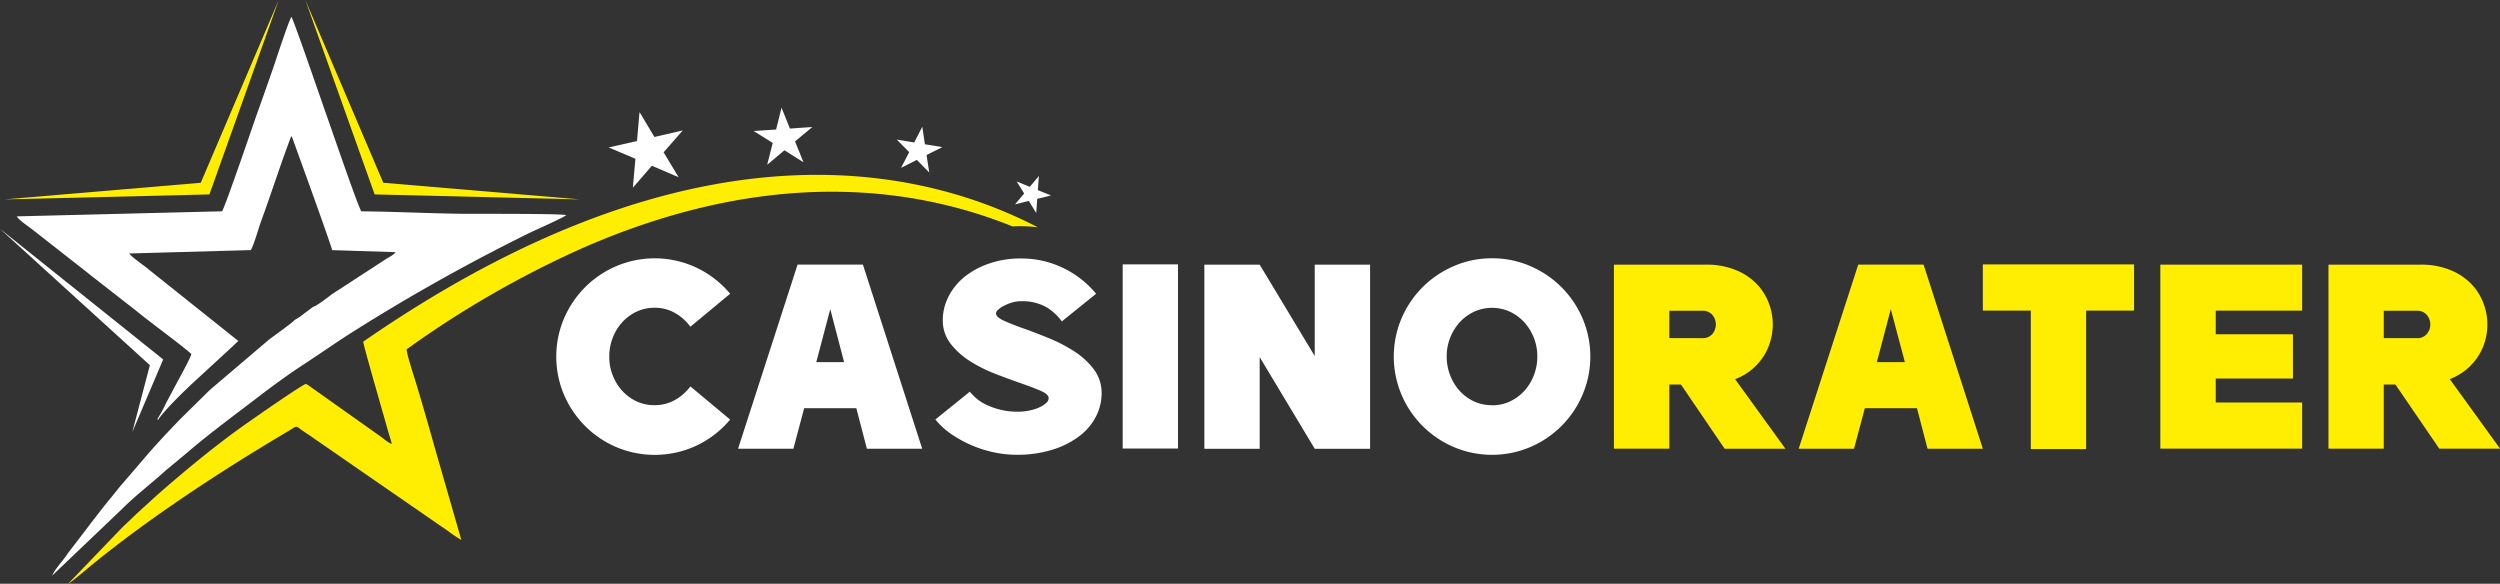 <svg xmlns="http://www.w3.org/2000/svg" viewBox="0 0 740.43 172.89"><rect x="0" y="0" width="740.43" height="172.89" fill="#333333" stroke="none"/><defs><style>.cls-1,.cls-3{fill:#fff;}.cls-1{fill-rule:evenodd;}.cls-2{fill:#ffee02;}</style></defs><title>rater</title><g id="Layer_2" data-name="Layer 2"><g id="Layer_8" data-name="Layer 8"><polygon class="cls-1" points="231.47 31.89 233.95 38.08 240.6 37.61 235.47 41.88 237.97 48.06 232.33 44.51 227.22 48.8 228.86 42.33 223.2 38.8 229.86 38.36 231.47 31.89 231.47 31.89"/><polygon class="cls-1" points="273.16 37.55 273.93 42.73 279.1 43.57 274.42 45.91 275.21 51.09 271.54 47.35 266.86 49.71 269.28 45.06 265.59 41.34 270.76 42.2 273.16 37.55 273.16 37.55"/><polygon class="cls-1" points="307.69 52.12 307.38 56.31 311.28 57.89 307.2 58.89 306.9 63.08 304.69 59.5 300.62 60.52 303.33 57.31 301.11 53.75 304.99 55.34 307.69 52.12 307.69 52.12"/><polygon class="cls-2" points="1.24 59.06 62.02 57.58 82.56 0 59.46 54.13 1.24 59.06 1.24 59.06"/><polygon class="cls-2" points="171.75 59.06 110.96 57.58 90.43 0 113.52 54.13 171.75 59.06 171.75 59.06"/><polygon class="cls-1" points="0 67.78 48.33 106.45 39.18 127.98 44.39 108.16 0 67.78 0 67.78"/><polygon class="cls-1" points="189.41 33.18 193.82 40.57 202.21 38.63 196.54 45.11 200.99 52.49 193.07 49.1 187.43 55.6 188.2 47.03 180.27 43.67 188.66 41.76 189.41 33.18 189.41 33.18"/><path class="cls-1" d="M92.7,90.9l-4,3-.12.09-1.41.84c-.17.48-6.37,4.87-7.63,5.86L62.14,115.5l-7,6.9c-.78.79-1.54,1.48-2.35,2.35s-1.43,1.46-2.2,2.3-1.5,1.56-2.29,2.43c-1.6,1.74-3,3.26-4.36,4.84l-8.51,9.91c-.4.48-.58.75-1,1.26s-.63.74-1,1.23c-4.52,5.44-8.73,11.24-13.07,16.8-.44.56-.59.87-1,1.43-1.17,1.56-3.12,3.74-3.91,5.53l20.75-19.79c4-4,8.74-7.58,12.94-11.4l6.58-5.48c6.5-5.56,13.59-10.74,20.44-16,4.48-3.44,9.43-7.06,14.07-10.07,4.93-3.2,9.67-6.58,14.65-9.7a567.86,567.86,0,0,1,51.82-29c1.6-.79,9.88-4.43,11-5.31-1-.51-26.88-.37-30.44-.41-10.07-.11-20-.64-30.24-.73-.91-1.16-9.6-26.53-10.37-28.64S87.09,6.13,86.31,5c-.83,1.24-4.37,12.13-5.13,14.34-1.63,4.74-3.41,9.75-5.11,14.5-.85,2.39-9.33,27.3-10.3,28.74L5,64.08c.43,1,3.6,3.12,4.73,4L26.14,80.94l.45.36c.42.34.4.34.8.64l13,10.14c3.45,2.89,14,10.59,16.29,12.79-.15,1-4.17,8.26-4.91,9.65-.89,1.66-1.63,3.1-2.56,4.81a42.05,42.05,0,0,1-2.59,4.77l.14.27c.1,0,.26-.35.32-.43,2.57-3.45,8.27-8.9,11.26-11.64L69,102.49A21.06,21.06,0,0,1,70.6,101L44.28,80c-.18-.14-.3-.25-.44-.37-1.28-1.06-5-3.6-5.56-4.56l36-1c1-1.75,2.24-6.3,3-8.42,3-8.13,5.56-16.27,8.61-24.36.09-.24.07-.21.17-.44l.31-.57c.41,1.08,11.66,32.08,12,33.8l18.77.6c-.45.8-2,1.51-2.89,2.09L98.76,86.84c-1.48,1-4.62,3.63-6.06,4.06Z"/><path class="cls-2" d="M307.38,67.32a40.32,40.32,0,0,0-5.06-.32c-.81,0-1.61,0-2.4.07-26.28-10.62-64.2-16.68-112.44.46q-7.3,2.59-14.93,5.93a295.12,295.12,0,0,0-52.12,30c0,1.13,1.66,6.39,2.08,7.75C125,119,128,130,131,140.35l5.63,19.56a36.78,36.78,0,0,1-3.82-2.55L92.89,129.78c-.65-.46-1.13-.81-1.81-1.24-4-2.52-2.47-2.79-5.46-1-19.33,11.41-41.13,25.6-58.54,39.87-.89.72-5.9,5-6.93,5.51l16-16.65c1.28-1.23,2.65-2.49,4.18-4l6.31-5.75c.78-.66,1.4-1.23,2.19-1.91,7.21-6.22,14.61-12.32,22.39-17.92,3-2.14,17.11-12,19.34-13a8.6,8.6,0,0,1,1.73,1.12c.59.43,1,.67,1.57,1.1l19,13.47c.68.49,2.33,1.92,3.16,2.09-.19-1.08-.78-2.66-1.07-3.74-.93-3.41-7.4-25.63-7.37-26.54C202.77,35.3,270.06,48,307.38,67.32Z"/><path class="cls-3" d="M193.86,120a12,12,0,0,0,6.08-1.56,14.22,14.22,0,0,0,4.53-4l11.78,9.83a29.59,29.59,0,0,1-9.83,7.64,29.25,29.25,0,0,1-23.88.51,29.31,29.31,0,0,1-9.24-6.24,29.67,29.67,0,0,1-6.25-9.25,29,29,0,0,1,0-22.63,29.74,29.74,0,0,1,6.25-9.24,29.31,29.31,0,0,1,9.24-6.24,29.1,29.1,0,0,1,23.88.52A29.48,29.48,0,0,1,216.25,87l-11.78,9.77a14.25,14.25,0,0,0-4.53-4.06,12,12,0,0,0-6.08-1.56,12.28,12.28,0,0,0-5.35,1.17,13.42,13.42,0,0,0-4.25,3.15,14.58,14.58,0,0,0-2.81,4.63,15.27,15.27,0,0,0-1,5.53,14.85,14.85,0,0,0,1,5.48,14.67,14.67,0,0,0,2.81,4.6,13.42,13.42,0,0,0,4.25,3.15A12.42,12.42,0,0,0,193.86,120Z"/><path class="cls-3" d="M253.62,120.9H238.17l-3.19,12H218.59l17.63-54.54h19.35l17.56,54.54H256.75ZM250,107.25,245.9,91.56l-4.14,15.69Z"/><path class="cls-3" d="M302.31,89.22a9,9,0,0,0-2.61.39,13.92,13.92,0,0,0-2.34.94,7.37,7.37,0,0,0-1.72,1.17,1.7,1.7,0,0,0-.66,1.09c0,.73.77,1.45,2.3,2.15s3.47,1.47,5.81,2.3,4.85,1.79,7.53,2.89a45.38,45.38,0,0,1,7.53,3.9,22.32,22.32,0,0,1,5.82,5.34,11.66,11.66,0,0,1,2.3,7.14,15,15,0,0,1-1.68,6.83,17,17,0,0,1-4.92,5.81,25.61,25.61,0,0,1-7.92,4,34.66,34.66,0,0,1-10.69,1.52,32.28,32.28,0,0,1-6.78-.74,35.27,35.27,0,0,1-12.53-5.38,22.59,22.59,0,0,1-4.72-4.33L287.25,116a13.55,13.55,0,0,0,5.62,4.21,21.2,21.2,0,0,0,8.74,1.72,15.72,15.72,0,0,0,3.36-.36,13.16,13.16,0,0,0,2.88-.93,7.44,7.44,0,0,0,2-1.29,2,2,0,0,0,.74-1.4q0-1.17-2.34-2.19t-5.81-2.22c-2.31-.81-4.83-1.73-7.53-2.77a43.35,43.35,0,0,1-7.53-3.75,22.22,22.22,0,0,1-5.81-5.19,11.14,11.14,0,0,1-2.34-7.06,15.19,15.19,0,0,1,1.64-6.83,18,18,0,0,1,4.68-5.85,23.74,23.74,0,0,1,7.29-4,27.89,27.89,0,0,1,9.48-1.53,28.39,28.39,0,0,1,12.57,2.81A28.83,28.83,0,0,1,324.63,87l-10.14,8.19a15.79,15.79,0,0,0-4.57-4.21A14.44,14.44,0,0,0,302.31,89.22Z"/><path class="cls-3" d="M332.51,78.3h16.38v54.54H332.51Z"/><path class="cls-3" d="M405.78,78.38v54.54H389.39l-16.31-27.16v27.16H356.7V78.38h16.38l16.31,27.07V78.38Z"/><path class="cls-3" d="M441.9,76.5a28.06,28.06,0,0,1,11.32,2.31A29.3,29.3,0,0,1,468.7,94.29a28.87,28.87,0,0,1,0,22.63,29.27,29.27,0,0,1-15.48,15.49,29,29,0,0,1-22.63,0,29.25,29.25,0,0,1-15.49-15.49,29,29,0,0,1,0-22.63,29.27,29.27,0,0,1,15.49-15.48A28,28,0,0,1,441.9,76.5Zm0,43.54a12.45,12.45,0,0,0,5.35-1.16,13.65,13.65,0,0,0,4.25-3.15,14.89,14.89,0,0,0,2.81-4.64,15.39,15.39,0,0,0,1-5.52,15,15,0,0,0-3.82-10.08,13.65,13.65,0,0,0-4.25-3.15,12.79,12.79,0,0,0-10.69,0,13.58,13.58,0,0,0-4.26,3.15,15,15,0,0,0-3.82,10.08,15.39,15.39,0,0,0,1,5.52,14.89,14.89,0,0,0,2.81,4.64,13.58,13.58,0,0,0,4.26,3.15A12.38,12.38,0,0,0,441.9,120Z"/><path class="cls-2" d="M497.85,113.88h-3.44v19H478V78.38h27.23a22.81,22.81,0,0,1,8.66,1.52,18,18,0,0,1,6.2,4,16.62,16.62,0,0,1,3.71,5.69,17.5,17.5,0,0,1,.54,11.43,16.71,16.71,0,0,1-2.1,4.61,17.19,17.19,0,0,1-8.35,6.67l14.9,20.6h-18Zm6.32-13.73a3.7,3.7,0,0,0,3-1.25,4.41,4.41,0,0,0,0-5.62,3.7,3.7,0,0,0-3-1.25h-9.76v8.12Z"/><path class="cls-2" d="M567.76,120.9H552.31l-3.2,12H532.72l17.64-54.54h19.35l17.55,54.54H570.88Zm-3.59-13.65L560,91.56l-4.13,15.69Z"/><path class="cls-2" d="M632.05,92h-14.2v41H601.47V92H587.26V78.3h44.79Z"/><path class="cls-2" d="M656.24,92v7H679.1v13.11H656.24v7.1h25.59v13.66h-42V78.38h42V92Z"/><path class="cls-2" d="M709.45,113.88H706v19H689.63V78.38h27.23a22.82,22.82,0,0,1,8.67,1.52,18.08,18.08,0,0,1,6.2,4,16.77,16.77,0,0,1,3.71,5.69A17.68,17.68,0,0,1,736,101a16.74,16.74,0,0,1-2.11,4.61,17.09,17.09,0,0,1-3.47,3.86,17.66,17.66,0,0,1-4.87,2.81l14.9,20.6h-18Zm6.32-13.73a3.69,3.69,0,0,0,3-1.25,4.38,4.38,0,0,0,0-5.62,3.69,3.69,0,0,0-3-1.25H706v8.12Z"/></g></g></svg>